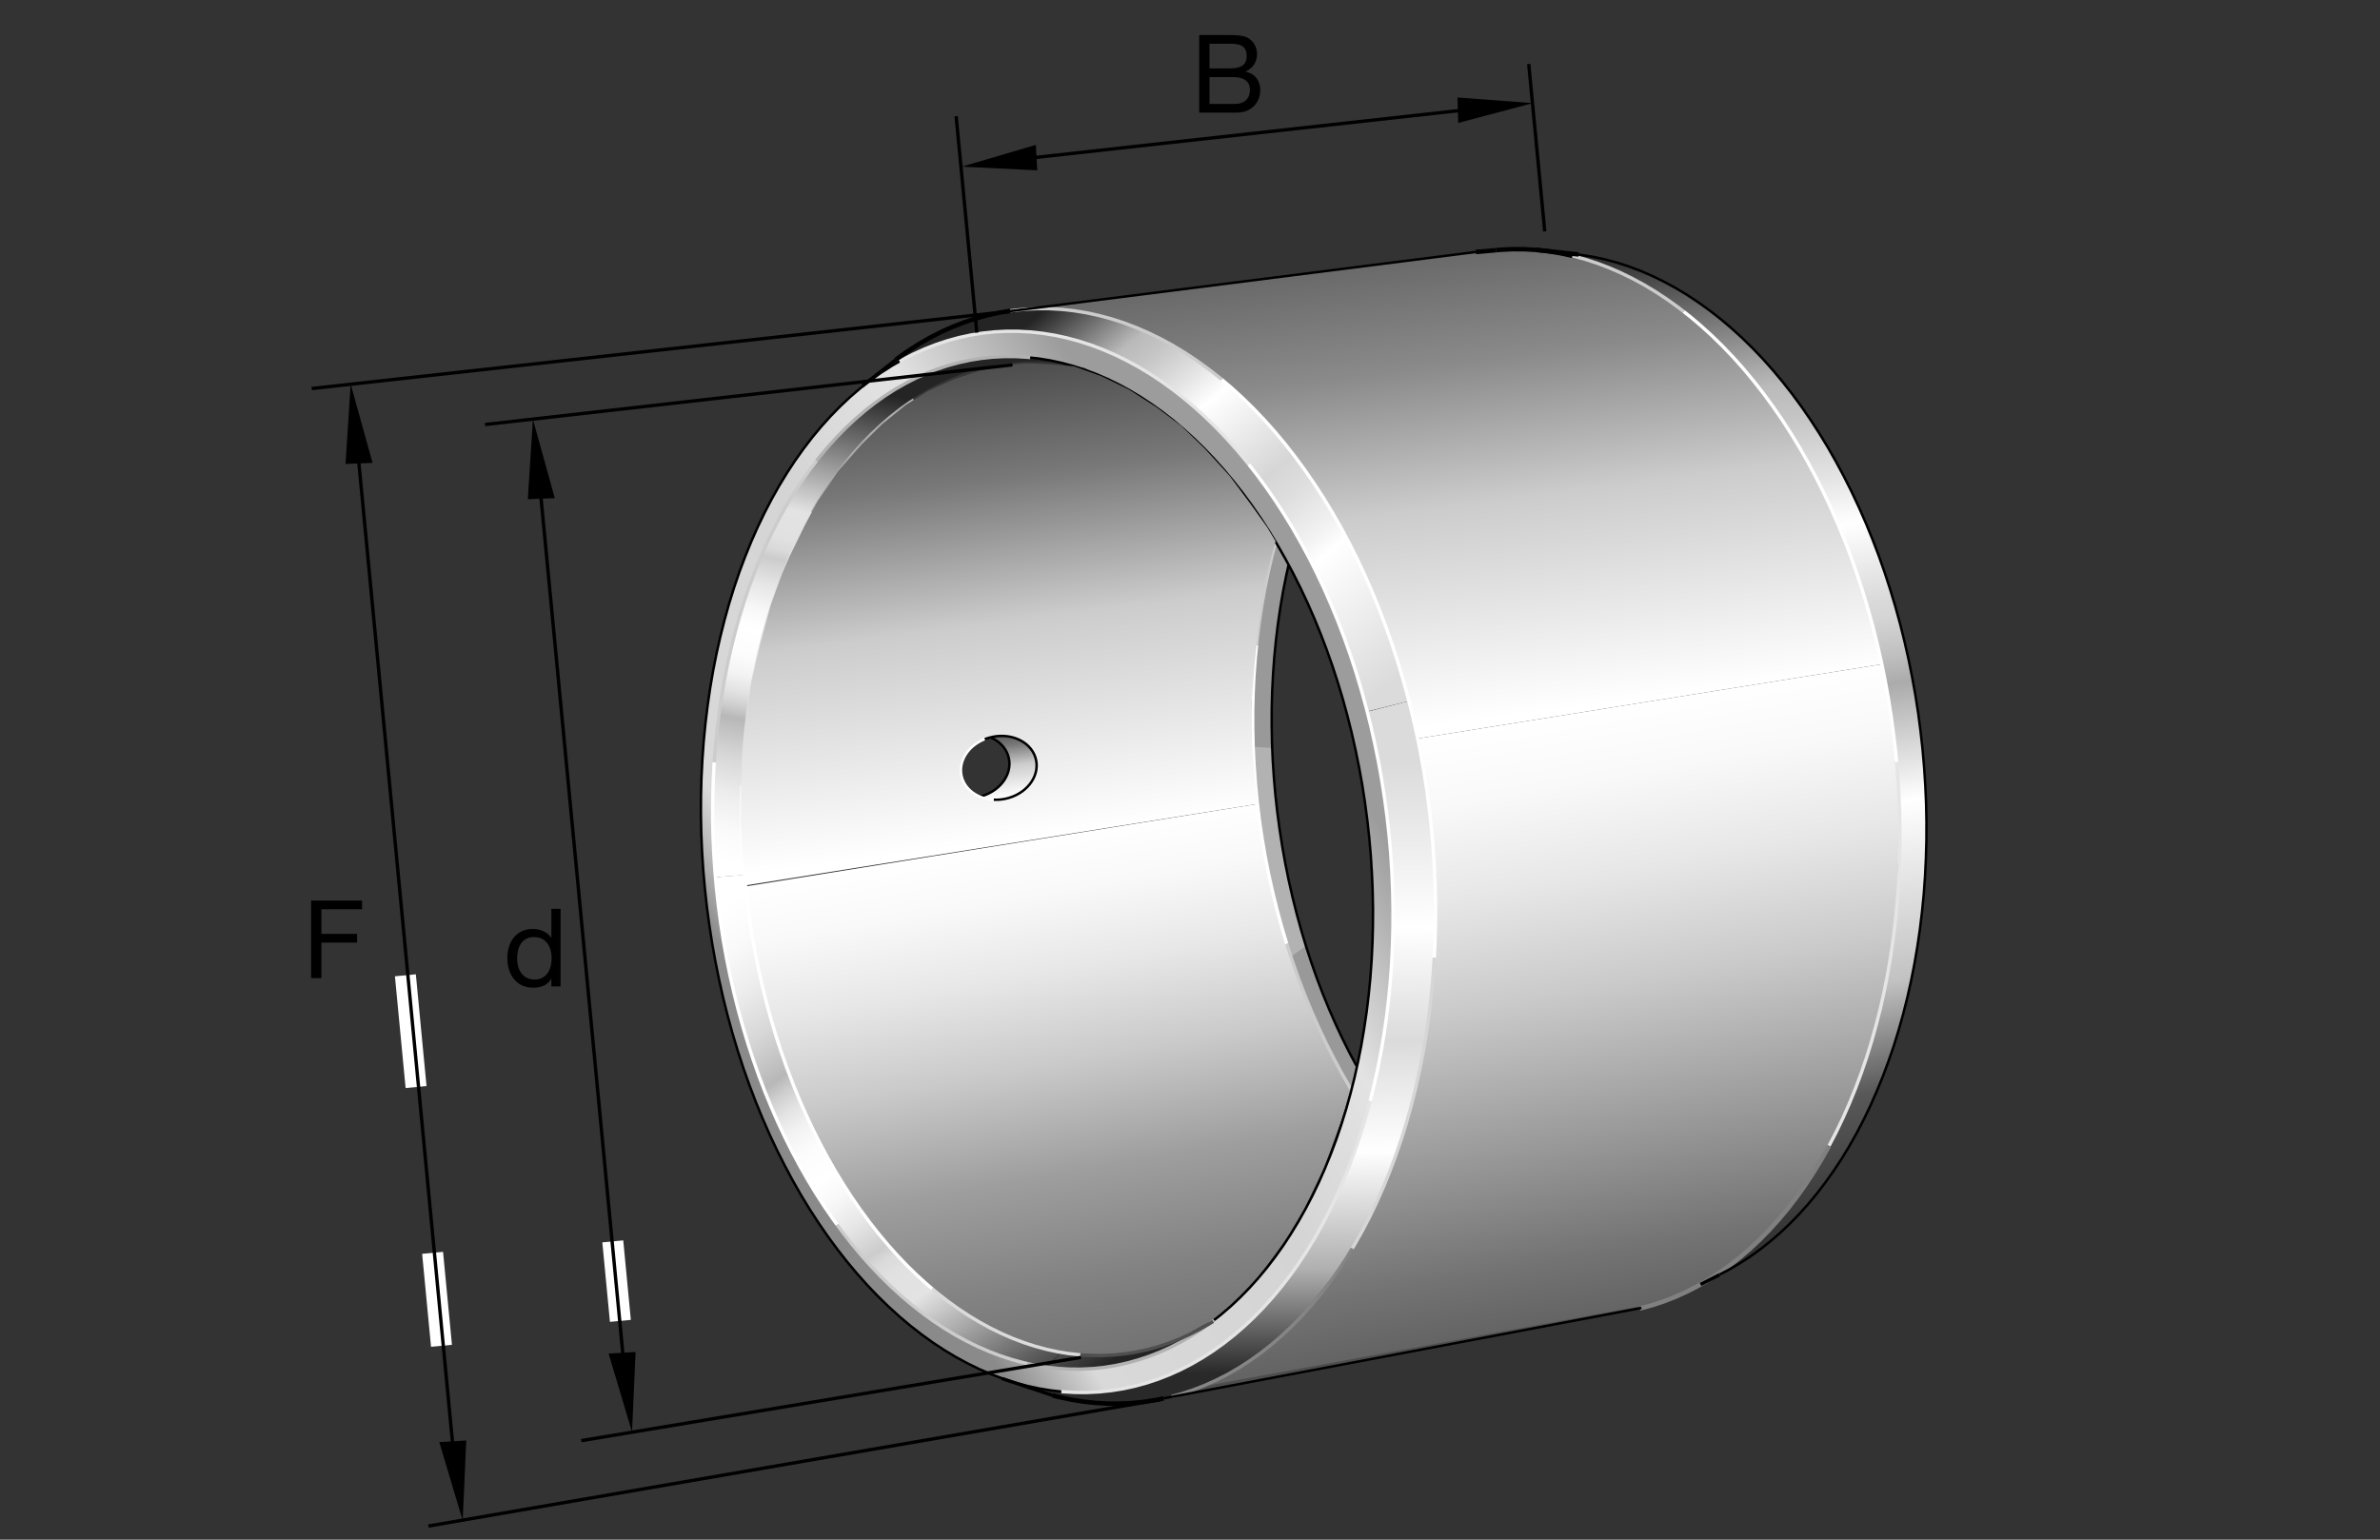 <?xml version="1.0" encoding="utf-8"?>
<!-- Generator: Adobe Illustrator 22.1.0, SVG Export Plug-In . SVG Version: 6.00 Build 0)  -->
<svg version="1.1" xmlns="http://www.w3.org/2000/svg" xmlns:xlink="http://www.w3.org/1999/xlink" x="0px" y="0px"
	 viewBox="0 0 1204.726 779.526" style="enable-background:new 0 0 1204.726 779.526;" xml:space="preserve">
<rect x="0" y="0" width="1204.726" height="779.526" fill="#333333" stroke="none"/>
<style type="text/css">
	.st0{fill:none;}
	.st1{fill-rule:evenodd;clip-rule:evenodd;fill:url(#SVGID_1_);}
	.st2{fill:none;stroke:#000000;stroke-width:1.25;}
	.st3{fill-rule:evenodd;clip-rule:evenodd;fill:url(#SVGID_2_);}
	.st4{fill-rule:evenodd;clip-rule:evenodd;fill:url(#SVGID_3_);}
	.st5{fill-rule:evenodd;clip-rule:evenodd;fill:url(#SVGID_4_);}
	.st6{fill-rule:evenodd;clip-rule:evenodd;fill:url(#SVGID_5_);}
	.st7{fill-rule:evenodd;clip-rule:evenodd;fill:url(#SVGID_6_);}
	.st8{fill-rule:evenodd;clip-rule:evenodd;fill:#4D4D4D;}
	.st9{fill-rule:evenodd;clip-rule:evenodd;fill:url(#SVGID_7_);}
	.st10{fill-rule:evenodd;clip-rule:evenodd;fill:url(#SVGID_8_);}
	.st11{fill-rule:evenodd;clip-rule:evenodd;fill:#999999;}
	.st12{fill-rule:evenodd;clip-rule:evenodd;fill:#B2B2B2;}
	.st13{fill-rule:evenodd;clip-rule:evenodd;fill:url(#SVGID_9_);}
	.st14{fill-rule:evenodd;clip-rule:evenodd;fill:url(#SVGID_10_);}
	.st15{fill:none;stroke:#FFFFFF;stroke-width:1.701;stroke-miterlimit:10;}
	.st16{fill:none;stroke:#E5E5E5;stroke-width:1.701;stroke-miterlimit:10;}
	.st17{fill:none;stroke:#CCCCCC;stroke-width:1.701;stroke-miterlimit:10;}
	.st18{fill:none;stroke:#B2B2B2;stroke-width:1.701;stroke-miterlimit:10;}
	.st19{fill:none;stroke:#D6D6D6;stroke-width:1.701;stroke-miterlimit:10;}
	.st20{fill:none;stroke:#858585;stroke-width:1.701;stroke-miterlimit:10;}
	.st21{fill:none;stroke:#000000;stroke-width:2.268;stroke-miterlimit:10;}
	.st22{fill:none;stroke:#E0E0E0;stroke-width:1.701;stroke-miterlimit:10;}
	.st23{fill:none;stroke:#4F4F4F;stroke-width:1.701;stroke-miterlimit:10;}
	.st24{fill:none;stroke:#DBDBDB;stroke-width:1.701;stroke-miterlimit:10;}
	.st25{fill:none;stroke:#ADADAD;stroke-width:1.701;stroke-miterlimit:10;}
	.st26{fill:none;stroke:#363636;stroke-width:1.701;stroke-miterlimit:10;}
	.st27{fill:none;stroke:#808080;stroke-width:2.268;stroke-miterlimit:10;}
	.st28{fill:none;stroke:#000000;stroke-width:1.25;stroke-miterlimit:10;}
	.st29{fill:none;stroke:#000000;stroke-width:1.701;stroke-miterlimit:10;}
	.st30{fill-rule:evenodd;clip-rule:evenodd;fill:url(#SVGID_11_);}
	.st31{fill:none;stroke:#FFFFFF;stroke-width:1.25;}
	.st32{fill:none;stroke:#FFFFFF;stroke-width:10.63;stroke-miterlimit:10;}
	.st33{fill-rule:evenodd;clip-rule:evenodd;}
</style>
<g id="Ebene_1">
	<rect class="st0" width="1204.726" height="779.526"/>
	
		<linearGradient id="SVGID_1_" gradientUnits="userSpaceOnUse" x1="502.013" y1="412.611" x2="495.393" y2="378.552" gradientTransform="matrix(0.998 0.063 -0.063 0.998 25.947 -37.938)">
		<stop  offset="0.022" style="stop-color:#FFFFFF"/>
		<stop  offset="0.472" style="stop-color:#CCCCCC"/>
		<stop  offset="0.77" style="stop-color:#787878"/>
		<stop  offset="1" style="stop-color:#4D4D4D"/>
	</linearGradient>
	<path class="st1" d="M510.688,383.97c1.797,8.662-5.195,17.431-15.645,19.594c-10.42,2.163-20.327-3.098-22.12-11.762
		c-1.792-8.658,5.191-17.432,15.625-19.592C498.974,370.046,508.886,375.313,510.688,383.97z M502.314,373.078
		c-10.42,2.161-17.413,10.935-15.625,19.595c1.797,8.659,11.704,13.926,22.129,11.76c10.444-2.163,17.436-10.933,15.64-19.595
		C522.666,376.182,512.763,370.918,502.314,373.078z"/>
	<path class="st2" d="M510.688,383.97c1.797,8.662-5.195,17.431-15.645,19.594c-10.42,2.163-20.327-3.098-22.12-11.762
		c-1.792-8.658,5.191-17.432,15.625-19.592C498.974,370.046,508.886,375.313,510.688,383.97z"/>
	
		<linearGradient id="SVGID_2_" gradientUnits="userSpaceOnUse" x1="821.098" y1="657.317" x2="749.578" y2="359.415" gradientTransform="matrix(0.998 0.063 -0.063 0.998 25.947 -37.938)">
		<stop  offset="0.005" style="stop-color:#636363"/>
		<stop  offset="0.111" style="stop-color:#737373"/>
		<stop  offset="0.315" style="stop-color:#9C9C9C"/>
		<stop  offset="0.326" style="stop-color:#9E9E9E"/>
		<stop  offset="0.346" style="stop-color:#A2A2A2"/>
		<stop  offset="0.545" style="stop-color:#CACACA"/>
		<stop  offset="0.727" style="stop-color:#E7E7E7"/>
		<stop  offset="0.885" style="stop-color:#F9F9F9"/>
		<stop  offset="1" style="stop-color:#FFFFFF"/>
	</linearGradient>
	<path class="st3" d="M718.54,376.091l3.393,21.111l2.549,21.714l1.353,14.77l1.001,10.025l-0.19,21.045l-0.352,13.2l-0.933,17.408
		l-1.323,13.301l-1.651,13.281l-2.901,14.675l-4.629,18.973l-5.015,20.085l-6.88,18.496l-4.995,11.77l-6.269,13.965l-8.457,15.136
		l-9.482,12.952l-11.143,13.66l-13.813,14.473l-14.448,11.653l-9.483,5.439l-12.182,6.743l-9.78,4.929l226.689-43.128
		c0,0,17.759-4.592,18.804-5.505c1.031-0.916,16.065-8.777,16.065-8.777l15.195-10.633l14.531-12.954l13.091-15.989l12.392-17.822
		l9.351-16.228l10.865-24.778l7.891-24.15l3.579-12.669l4.81-24.507l3.374-24.924l0.918-14.473l1.07-29.807l-1.001-22.918
		l-1.049-17.044l-2.769-20.578l-4.302-21.704l-235.107,37.678L718.54,376.091z"/>
	
		<linearGradient id="SVGID_3_" gradientUnits="userSpaceOnUse" x1="753.359" y1="360.215" x2="707.298" y2="123.255" gradientTransform="matrix(0.998 0.063 -0.063 0.998 25.947 -37.938)">
		<stop  offset="0.022" style="stop-color:#FFFFFF"/>
		<stop  offset="0.472" style="stop-color:#CCCCCC"/>
		<stop  offset="0.77" style="stop-color:#8A8A8A"/>
		<stop  offset="1" style="stop-color:#696969"/>
	</linearGradient>
	<polygon class="st4" points="525.791,155.388 539.56,156.265 555.273,159.331 570.898,163.777 587.91,171.538 603.037,180.327 
		616.03,189.905 629.096,201.794 637.119,209.673 650.283,223.643 661.284,239.314 671.196,253.772 680.068,270.229 
		686.865,283.111 693.74,298.291 700.361,313.691 706.606,331.597 711.914,349.678 717.304,373.987 952.412,336.309 947.68,316.421 
		939.697,289.643 930.654,265.1 918.628,240.378 902.793,213.789 891.626,197.188 877.446,180.847 861.186,164.841 846.035,152.822 
		833.579,145.813 816.65,136.445 795.654,129.59 777.661,126.15 764.296,126.223 747.617,127.475 	"/>
	
		<linearGradient id="SVGID_4_" gradientUnits="userSpaceOnUse" x1="581.768" y1="689.279" x2="519.619" y2="430.411" gradientTransform="matrix(0.998 0.063 -0.063 0.998 25.947 -37.938)">
		<stop  offset="0.005" style="stop-color:#737373"/>
		<stop  offset="0.155" style="stop-color:#828282"/>
		<stop  offset="0.359" style="stop-color:#9E9E9E"/>
		<stop  offset="0.378" style="stop-color:#A2A2A2"/>
		<stop  offset="0.568" style="stop-color:#CACACA"/>
		<stop  offset="0.741" style="stop-color:#E7E7E7"/>
		<stop  offset="0.891" style="stop-color:#F9F9F9"/>
		<stop  offset="1" style="stop-color:#FFFFFF"/>
	</linearGradient>
	<polygon class="st5" points="376.904,448.87 379.443,465.296 382.885,484.314 387.353,504.028 390.947,520.525 397.954,539.978 
		404.882,557.524 412.661,574.707 419.453,587.605 428.027,602.297 437.309,615.981 449.878,631.135 462.749,644.624 
		474.78,654.897 490.332,666.016 509.126,676.291 529.394,683.066 542.138,685.347 560.068,685.847 576.425,684.344 
		593.217,679.277 608.896,672.026 623.1,661.094 636.899,646.758 650.752,627.988 660.185,612.319 670.151,591.619 678.842,567.869 
		684.379,550.474 675.146,536.174 666.601,517.673 658.52,498.362 652.285,480.007 649.087,470.516 644.365,451.623 
		640.434,433.633 637.915,416.783 636.806,406.999 	"/>
	
		<linearGradient id="SVGID_5_" gradientUnits="userSpaceOnUse" x1="644.505" y1="695.661" x2="621.241" y2="386.523" gradientTransform="matrix(0.998 0.063 -0.063 0.998 25.947 -37.938)">
		<stop  offset="0.006" style="stop-color:#292929"/>
		<stop  offset="0.174" style="stop-color:#B0B0B0"/>
		<stop  offset="0.365" style="stop-color:#FFFFFF"/>
		<stop  offset="0.545" style="stop-color:#DBDBDB"/>
		<stop  offset="0.73" style="stop-color:#FFFFFF"/>
		<stop  offset="1" style="stop-color:#DBDBDB"/>
	</linearGradient>
	<path class="st6" d="M692.299,360.279l3.14,13.667l3.096,16.482l2.7,18.233l1.641,16.096l0.664,10.705l1.079,15.76l0.122,16.738
		l-0.362,15.225l-1.04,11.626l-1.909,18.54l-3.149,19.344l-3.271,16.67l-3.969,16.04l-4.551,15.551l-5.645,14.446l-7.06,15.693
		l-8.682,15.586l-6.333,11.154l-7.768,10.461l-11.338,13.35l-13.091,12.495l-10.898,8.493l-8.808,5.808l-14.971,7.351l-13.34,4.922
		l-11.113,2.41l-12.227,1.443l-8.433-0.086l-13.882-0.578l-11.855-2.232l16.069,5.896l17.3,2.727l16.138-0.161l18.374-2.544
		l18.393-5.349l14.365-6.938l11.396-6.977l15.698-11.89l13.354-14.406l15.616-19.739l10.029-15.947l7.602-14.919l7.466-17.441
		l8.819-24.612l5.698-22.292l4.961-26.932l2.701-21.735l1.132-15.474l0.552-22.766l-0.81-22.26l-1.841-24.844
		c0,0-2.143-15.09-2.276-15.542c-0.117-0.451-3.242-19.004-3.242-19.004l-3.594-15.776l-1.704-7.832L692.299,360.279z"/>
	
		<linearGradient id="SVGID_6_" gradientUnits="userSpaceOnUse" x1="680.358" y1="361.754" x2="503.307" y2="172.824" gradientTransform="matrix(0.998 0.063 -0.063 0.998 25.947 -37.938)">
		<stop  offset="0.006" style="stop-color:#DBDBDB"/>
		<stop  offset="0.281" style="stop-color:#FFFFFF"/>
		<stop  offset="0.324" style="stop-color:#F2F2F2"/>
		<stop  offset="0.413" style="stop-color:#DEDEDE"/>
		<stop  offset="0.472" style="stop-color:#D6D6D6"/>
		<stop  offset="0.657" style="stop-color:#FFFFFF"/>
		<stop  offset="0.72" style="stop-color:#E3E3E3"/>
		<stop  offset="0.798" style="stop-color:#C5C5C5"/>
		<stop  offset="0.843" style="stop-color:#BABABA"/>
		<stop  offset="1" style="stop-color:#242424"/>
	</linearGradient>
	<polygon class="st7" points="691.523,360.327 713.242,354.912 707.675,335.889 702.539,320.29 695.141,300.474 687.841,284.404 
		676.162,262.446 669.233,251.145 658.671,235.713 646.108,219.639 632.124,204.671 617.343,191.348 599.99,178.706 
		583.906,170.054 569.858,163.904 555.234,159.245 542.788,157.27 529.16,155.388 510.879,157.287 495.737,160.576 482.197,165.322 
		470.664,170.53 458.266,178.745 448.652,185.776 461.289,179.275 475.048,173.523 491.455,169.302 508.369,167.483 525.268,168.55 
		543.369,172.244 558.496,177.275 572.851,183.782 586.733,192.461 601.977,203.611 616.865,217.79 630.195,232.551 
		640.522,246.274 649.78,261.113 658.979,276.46 670.659,298.415 675.029,309.888 679.555,321.551 684.179,334.231 688.437,347.402 
			"/>
	<polygon class="st8" points="607.807,702.136 594.331,707.004 830.849,662.19 836.411,660.786 840.009,659.59 	"/>
	
		<linearGradient id="SVGID_7_" gradientUnits="userSpaceOnUse" x1="420.293" y1="465.39" x2="456.915" y2="213.352" gradientTransform="matrix(0.998 0.063 -0.063 0.998 25.947 -37.938)">
		<stop  offset="0.022" style="stop-color:#FFFFFF"/>
		<stop  offset="0.086" style="stop-color:#FAFAFA"/>
		<stop  offset="0.157" style="stop-color:#EDEDED"/>
		<stop  offset="0.232" style="stop-color:#D7D7D7"/>
		<stop  offset="0.308" style="stop-color:#B8B8B8"/>
		<stop  offset="0.309" style="stop-color:#B8B8B8"/>
		<stop  offset="0.332" style="stop-color:#CECECE"/>
		<stop  offset="0.362" style="stop-color:#E3E3E3"/>
		<stop  offset="0.396" style="stop-color:#F3F3F3"/>
		<stop  offset="0.434" style="stop-color:#FCFCFC"/>
		<stop  offset="0.489" style="stop-color:#FFFFFF"/>
		<stop  offset="0.527" style="stop-color:#F8F8F8"/>
		<stop  offset="0.58" style="stop-color:#E6E6E6"/>
		<stop  offset="0.635" style="stop-color:#CCCCCC"/>
		<stop  offset="0.636" style="stop-color:#CDCDCD"/>
		<stop  offset="0.654" style="stop-color:#DADADA"/>
		<stop  offset="0.68" style="stop-color:#E1E1E1"/>
		<stop  offset="0.736" style="stop-color:#E3E3E3"/>
		<stop  offset="0.882" style="stop-color:#787878"/>
		<stop  offset="1" style="stop-color:#242424"/>
	</linearGradient>
	<path class="st9" d="M362.089,444.131l-0.801-14.778l-0.469-19.954l0.386-19.9l1.255-19.848l3.535-21.433l4.893-22.642
		l4.107-17.073l5.273-14.826l13.178,3.867l-4.76,13.559l-4.678,19.197l-3.159,15.822l-2.906,18.443l-2.299,22.813l-0.293,25.108
		l0.552,18.657l1.861,11.814L362.089,444.131z M380.268,293.677l13.178,3.867l6.704-16.9l9.966-20.6l10.572-16.665l11.763-14.839
		l14.395-15.119l11.846-9.217l10.811-6.68l12.924-5.678l13.73-4.758l14.458-2.551l12.187-0.962l14.673,0.925l6.811,1.724
		l-9.727-3.645l-14.18-1.763l-11.992-0.29l-11.543,0.898l-11.377,2.136l-5.62,1.538l-5.552,1.836l-10.913,4.592l-5.346,2.751
		l-5.264,3.037l-5.171,3.337l-10.025,7.522l-4.858,4.184l-4.732,4.463l-4.619,4.722l-4.483,4.99l-4.365,5.236l-4.219,5.498
		l-4.072,5.73l-7.695,12.178l-3.618,6.423l-6.748,13.481l-3.12,7.036L380.268,293.677z"/>
	
		<linearGradient id="SVGID_8_" gradientUnits="userSpaceOnUse" x1="387.313" y1="453.213" x2="574.851" y2="697.018" gradientTransform="matrix(0.998 0.063 -0.063 0.998 25.947 -37.938)">
		<stop  offset="0.022" style="stop-color:#FFFFFF"/>
		<stop  offset="0.086" style="stop-color:#FAFAFA"/>
		<stop  offset="0.157" style="stop-color:#EDEDED"/>
		<stop  offset="0.232" style="stop-color:#D7D7D7"/>
		<stop  offset="0.308" style="stop-color:#B8B8B8"/>
		<stop  offset="0.309" style="stop-color:#B8B8B8"/>
		<stop  offset="0.332" style="stop-color:#CECECE"/>
		<stop  offset="0.362" style="stop-color:#E3E3E3"/>
		<stop  offset="0.396" style="stop-color:#F3F3F3"/>
		<stop  offset="0.434" style="stop-color:#FCFCFC"/>
		<stop  offset="0.489" style="stop-color:#FFFFFF"/>
		<stop  offset="0.527" style="stop-color:#F8F8F8"/>
		<stop  offset="0.58" style="stop-color:#E6E6E6"/>
		<stop  offset="0.635" style="stop-color:#CCCCCC"/>
		<stop  offset="0.636" style="stop-color:#CDCDCD"/>
		<stop  offset="0.654" style="stop-color:#DADADA"/>
		<stop  offset="0.68" style="stop-color:#E1E1E1"/>
		<stop  offset="0.736" style="stop-color:#E3E3E3"/>
		<stop  offset="0.882" style="stop-color:#787878"/>
		<stop  offset="1" style="stop-color:#242424"/>
	</linearGradient>
	<path class="st10" d="M376.889,442.9l1.021,11.328l3.061,20.117l4.214,22.358l5.551,22.002l6.993,19.505l5.844,17.261l7.583,16.946
		l9.292,17.475l6.68,10.821l-12.12,6.599l-1.777-2.693l-4.18-6.873l-4.028-7.065l-3.887-7.251l-3.72-7.43l-3.565-7.602
		l-6.655-15.667l-3.052-8.047l-2.891-8.193l-2.709-8.296l-2.535-8.418l-2.334-8.518l-2.172-8.606l-3.736-17.447l-1.577-8.811
		l-1.382-8.867l-1.177-8.896l-1.543-14.502L376.889,442.9z M419.765,614.541l10.767,14.541l13.711,16.031l13.1,12.088l16.123,12.277
		l11.636,7.669l14.321,6.534l17.793,6.326l12.852,2.116l7.393-7.336l-16.226-3.621l-16.074-6.213l-11.728-6.377l-13.277-9.063
		l-12.339-10.313l-12.246-12.038l-13.34-15.132l-8.359-11.363l-6.743-9.953l-12.12,6.599L419.765,614.541z M537.465,684.597
		l-8.589,7.356l6.846,0.883l5.83,0.334l5.806,0.02l5.771-0.295l5.762-0.601l11.382-2.144l5.61-1.535l11.05-3.985l11.65-5.498
		l14.209-9.151l6.04-4.641l-17.368,9.903l-10.601,4.834l-12.656,3.505l-12.583,2.317l-9.62,0.589l-8.335-0.525l-10-0.874
		L537.465,684.597z"/>
	<polygon class="st11" points="645.664,274.495 643.256,284.8 640.59,297.007 637.89,311.65 635.742,330.537 634.453,346.77 
		634.17,361.977 634.414,377.349 635.429,395.622 637.036,408.911 639.174,424.541 642.812,444.477 649.458,470.444 
		655.722,489.739 663.164,509.507 670.571,525.608 677.08,538.796 684.165,551.477 686.787,539.951 681.113,528.719 
		673.066,511.902 666.626,495.456 660.786,478.232 655.576,459.69 651.455,441.084 649.179,429.663 647.148,414.576 
		645.297,398.564 644.135,380.41 643.808,368.428 644.062,351.597 644.956,335.335 646.001,323.174 648.037,308.213 
		650.356,295.039 652.29,285.923 	"/>
	<polygon class="st12" points="634.555,378.081 643.457,378.642 645.161,396.619 647.797,419.131 651.254,441.684 655.024,458.984 
		661.084,478.874 653.847,484.097 649.106,469.175 644.57,451.011 640.004,426.763 636.933,404.634 635.175,387.461 	"/>
	
		<linearGradient id="SVGID_9_" gradientUnits="userSpaceOnUse" x1="656.956" y1="347.663" x2="403.723" y2="539.393" gradientTransform="matrix(0.998 0.063 -0.063 0.998 25.947 -37.938)">
		<stop  offset="0.015" style="stop-color:#9C9C9C"/>
		<stop  offset="0.258" style="stop-color:#E3E3E3"/>
		<stop  offset="0.495" style="stop-color:#D4D4D4"/>
		<stop  offset="0.876" style="stop-color:#D9D9D9"/>
		<stop  offset="1" style="stop-color:#8A8A8A"/>
	</linearGradient>
	<path class="st13" d="M411.167,221.413l-4.414,5.759l-4.273,6.016l-4.111,6.253l-3.96,6.509l-3.784,6.729l-3.619,6.956
		l-3.452,7.171l-3.261,7.378l-3.081,7.576l-2.91,7.763l-2.7,7.945l-2.52,8.103l-2.309,8.279l-2.129,8.418l-1.933,8.56l-1.714,8.686
		l-1.509,8.809l-1.299,8.911l-1.089,9.007l-0.888,9.099l-0.665,9.17l-0.469,9.231l-0.254,9.282l-0.029,9.326l0.185,9.353l0.39,9.367
		l0.611,9.385l0.82,9.372l1.03,9.355l1.235,9.328l1.451,9.292l1.66,9.238l1.861,9.177l2.05,9.107l2.266,9.021l2.451,8.928
		l2.656,8.824l2.837,8.701l3.038,8.57l3.208,8.447l3.393,8.286l3.565,8.134l3.74,7.959l3.916,7.793l4.063,7.6l4.214,7.397
		l4.375,7.202l4.541,6.982l4.648,6.758l4.809,6.531l4.922,6.294l5.054,6.042l5.166,5.791l5.273,5.53l5.396,5.261l5.469,4.985
		l5.572,4.717l5.659,4.417l5.732,4.128l5.806,3.833l5.874,3.536l5.928,3.227l5.971,2.922l6.011,2.598l6.05,2.292l6.079,1.97
		l6.094,1.648l6.118,1.328l6.118,0.997l6.104,0.676l6.114,0.352l6.079,0.022l6.055-0.313l6.035-0.628l5.981-0.959l5.943-1.286
		l5.888-1.609l5.826-1.929l5.762-2.246l5.674-2.564l5.605-2.881l5.503-3.191l5.41-3.491l5.318-3.794l5.205-4.094l5.083-4.385
		l4.971-4.668l4.834-4.956l4.707-5.222l4.56-5.496l4.434-5.759l4.262-6.011l4.116-6.265l3.951-6.496l3.799-6.736l3.613-6.953
		l3.438-7.168l3.281-7.38l3.081-7.578l2.896-7.759l2.714-7.942l2.515-8.11l2.324-8.272l2.115-8.423l1.933-8.557l1.709-8.686
		l1.514-8.811l1.304-8.909l1.094-9.013l0.884-9.087l0.678-9.17l0.445-9.243l0.244-9.277l0.034-9.326l-0.176-9.353l-0.396-9.375
		l-0.596-9.378l-0.83-9.378l-1.026-9.355l-1.25-9.324l-1.45-9.294l-1.641-9.238l-1.875-9.177l-2.046-9.104l-2.271-9.026
		l-2.456-8.918l-2.642-8.823l-2.852-8.709l-3.027-8.572l-3.213-8.438l-3.398-8.286l-3.555-8.135l-3.745-7.969l-3.896-7.788
		l-4.082-7.593l-4.209-7.407l-4.39-7.195l-4.516-6.985l-4.673-6.77l-4.79-6.525l-4.922-6.292l-5.049-6.04l-5.18-5.792l-5.273-5.525
		l-5.381-5.268l-5.484-4.988l-5.576-4.704l-5.654-4.422l-5.737-4.131l-5.796-3.835l-5.879-3.533l-5.923-3.228l-5.966-2.917
		l-6.026-2.6l-6.05-2.298l-6.074-1.968l-6.098-1.648l-6.094-1.326l-6.123-0.996l-6.118-0.679l-6.099-0.352l-6.079-0.024
		l-6.069,0.313l-6.025,0.63l-5.987,0.964l-5.947,1.274l-5.879,1.616l-5.83,1.932l-5.752,2.246l-5.689,2.563l-5.591,2.883
		l-5.508,3.184l-5.43,3.499l-5.307,3.789l-5.2,4.096l-5.083,4.382l-4.961,4.671l-4.834,4.946l-4.707,5.232L411.167,221.413z
		 M411.167,221.413l7.719,5.12l-4.365,5.236l-4.219,5.498l-4.072,5.73l-3.921,5.974l-3.774,6.204l-3.618,6.423l-3.453,6.633
		l-3.296,6.848l-3.12,7.036l-2.935,7.231l-2.778,7.4l-2.588,7.578l-2.388,7.747l-2.217,7.891l-2.022,8.03l-1.836,8.167l-1.636,8.288
		l-1.436,8.406l-1.25,8.503l-1.035,8.592l-0.849,8.679l-0.64,8.747l-0.44,8.811l-0.234,8.858l-0.034,8.902l0.176,8.918l0.376,8.943
		l0.581,8.95l0.781,8.945l0.986,8.931l1.177,8.896l1.382,8.867l1.577,8.811l1.772,8.758l1.963,8.689l2.172,8.606l2.334,8.518
		l2.535,8.418l2.709,8.296l2.891,8.193l3.052,8.047l3.252,7.908l3.404,7.758l3.565,7.602l3.72,7.43l3.887,7.251l4.028,7.065
		l4.18,6.873l4.306,6.655l4.453,6.448l4.58,6.235l4.693,6.004l4.819,5.764l4.941,5.525l5.034,5.273l5.142,5.022l5.219,4.763
		l5.323,4.485l5.396,4.221l5.478,3.945l5.527,3.658l5.601,3.374l5.659,3.071l5.698,2.784l5.742,2.485l5.771,2.185l5.801,1.88
		l5.815,1.578l5.825,1.267l5.84,0.955l5.825,0.642l5.83,0.334l5.806,0.02l5.771-0.295l5.762-0.601l5.703-0.913l5.679-1.231
		l5.61-1.535l5.562-1.841l5.488-2.144l5.424-2.449l5.337-2.739l5.259-3.047l5.171-3.332l5.068-3.62l4.961-3.906l4.859-4.185
		l4.732-4.458l4.619-4.721l4.487-4.985l4.36-5.247l4.209-5.493l4.086-5.735l3.916-5.977l3.78-6.201l3.608-6.421l3.462-6.634
		l3.291-6.843l3.11-7.041l2.94-7.229l2.778-7.405l2.573-7.583l2.413-7.739l2.202-7.886l2.036-8.037l1.816-8.167l1.651-8.284
		l1.43-8.406l1.255-8.504l1.04-8.596l0.849-8.677l0.635-8.753l0.435-8.798l0.234-8.865l0.039-8.897l-0.176-8.921l-0.386-8.948
		l-0.571-8.951l-0.781-8.943l-0.987-8.923l-1.177-8.908l-1.377-8.86l-1.587-8.819l-1.777-8.747l-1.958-8.696l-2.163-8.606
		l-2.334-8.511l-2.534-8.421l-2.71-8.303l-2.895-8.179l-3.062-8.054l-3.237-7.913l-3.404-7.761l-3.569-7.595l-3.721-7.427
		l-3.896-7.255l-4.023-7.066l-4.17-6.866l-4.312-6.665l-4.453-6.45l-4.57-6.23l-4.712-6.001l-4.82-5.766l-4.926-5.525l-5.03-5.281
		l-5.146-5.014l-5.234-4.76l-5.307-4.493l-5.401-4.214l-5.483-3.94l-5.532-3.662l-5.591-3.367l-5.654-3.083l-5.708-2.783
		l-5.738-2.486l-5.776-2.185l-5.801-1.88l-5.815-1.572l-5.825-1.27l-5.835-0.952l-5.831-0.645l-5.82-0.329l-5.796-0.022
		l-5.791,0.293l-5.752,0.605l-5.708,0.915l-5.669,1.221l-5.62,1.538l-5.552,1.836l-5.503,2.148l-5.41,2.444l-5.346,2.751
		l-5.264,3.037l-5.171,3.337l-5.054,3.618l-4.971,3.904l-4.858,4.184l-4.732,4.463l-9.102,9.712L411.167,221.413z"/>
	
		<linearGradient id="SVGID_10_" gradientUnits="userSpaceOnUse" x1="947.544" y1="621.744" x2="837.217" y2="102.695" gradientTransform="matrix(0.998 0.063 -0.063 0.998 25.947 -37.938)">
		<stop  offset="0.017" style="stop-color:#2E2E2E"/>
		<stop  offset="0.163" style="stop-color:#595959"/>
		<stop  offset="0.264" style="stop-color:#C2C2C2"/>
		<stop  offset="0.433" style="stop-color:#FFFFFF"/>
		<stop  offset="0.545" style="stop-color:#ABABAB"/>
		<stop  offset="0.571" style="stop-color:#BFBFBF"/>
		<stop  offset="0.606" style="stop-color:#D4D4D4"/>
		<stop  offset="0.629" style="stop-color:#DBDBDB"/>
		<stop  offset="0.702" style="stop-color:#FFFFFF"/>
		<stop  offset="0.75" style="stop-color:#E3E3E3"/>
		<stop  offset="0.809" style="stop-color:#C5C5C5"/>
		<stop  offset="0.843" style="stop-color:#BABABA"/>
		<stop  offset="1" style="stop-color:#242424"/>
	</linearGradient>
	<polygon class="st14" points="789.741,127.764 799.096,128.667 812.563,131.363 818.564,132.988 824.55,134.934 830.522,137.185 
		836.435,139.751 842.314,142.627 848.164,145.806 853.945,149.283 859.643,153.061 865.297,157.129 870.888,161.484 
		876.372,166.12 881.762,171.031 887.06,176.211 892.28,181.66 897.358,187.363 902.319,193.318 907.187,199.514 911.914,205.945 
		916.499,212.612 920.957,219.485 925.273,226.577 929.423,233.867 933.427,241.357 937.285,249.026 940.962,256.87 944.487,264.88 
		947.817,273.044 950.991,281.355 953.964,289.802 956.762,298.376 959.379,307.065 961.806,315.859 964.018,324.741 
		966.059,333.706 967.885,342.751 969.526,351.848 970.947,360.996 972.153,370.195 973.173,379.407 973.974,388.638 
		974.57,397.874 974.975,407.109 975.151,416.318 975.122,425.51 974.868,434.651 974.423,443.743 973.774,452.779 972.89,461.733 
		971.816,470.61 970.522,479.387 969.043,488.059 967.353,496.614 965.463,505.051 963.374,513.347 961.088,521.492 
		958.613,529.477 955.932,537.295 953.076,544.951 950.034,552.407 946.826,559.678 943.427,566.738 939.873,573.586 
		936.128,580.22 932.241,586.628 928.173,592.784 923.964,598.706 919.614,604.383 915.117,609.802 910.488,614.946 
		905.722,619.824 900.835,624.419 895.82,628.738 890.693,632.773 885.468,636.509 880.136,639.949 874.697,643.089 
		864.057,649.282 854.023,653.896 864.414,648.257 877.275,639.321 887.754,629.941 897.504,620.513 907.05,609.424 
		915.107,598.237 923.422,585.125 928.896,574.375 936.015,558.935 941.962,543.264 946.899,529.043 950.722,515.786 
		954.379,498.481 957.495,482.336 959.106,468.791 960.649,453.901 961.572,434.624 961.821,418.75 960.898,400.098 959.619,379.93 
		957.441,362.253 954.277,343.762 950.913,328.108 946.074,309.809 939.731,289.175 933.559,273.039 927.441,258.262 
		919.336,241.855 911.66,227.878 902.822,213.83 893.466,200.351 881.943,185.826 869.16,172.275 857.827,161.958 845.38,152.334 
		832.124,143.994 818.32,137.129 807.343,132.837 794.824,129.346 786.543,127.468 	"/>
	<polyline class="st15" points="693.535,557.451 695.293,550.459 697.226,541.902 698.935,533.216 700.449,524.404 701.753,515.495 
		702.846,506.482 703.73,497.395 704.409,488.225 704.853,478.982 705.097,469.704 705.131,460.378 704.956,451.025 704.56,441.65 
		703.964,432.273 703.134,422.895 702.109,413.54 700.859,404.216 699.409,394.922 697.768,385.684 695.893,376.506 
		693.847,367.402 691.577,358.376 689.121,349.458 686.479,340.635 683.628,331.926 680.6,323.354 677.387,314.917 673.989,306.631 
		670.434,298.496 666.689,290.527 662.793,282.74 658.711,275.146 654.502,267.74 650.112,260.544 645.595,253.559 640.922,246.789 
		636.132,240.264 632.041,235.044 	"/>
	<polyline class="st16" points="632.041,235.044 631.211,233.972 626.162,227.932 620.981,222.141 615.708,216.616 610.327,211.348 
		604.843,206.36 599.267,201.656 593.613,197.234 587.876,193.103 582.08,189.268 576.201,185.735 570.278,182.507 564.311,179.59 
		558.286,176.99 552.236,174.692 546.162,172.725 540.063,171.077 533.969,169.751 527.846,168.755 521.728,168.076 
		515.629,167.725 509.55,167.701 503.481,168.013 497.456,168.643 491.469,169.607 485.522,170.881 479.643,172.497 
		473.813,174.429 468.061,176.675 462.373,179.238 456.782,182.121 455.278,182.991 	"/>
	<polyline class="st16" points="537.202,704.546 538.203,704.648 544.316,705 550.395,705.022 556.45,704.709 562.485,704.082 
		568.466,703.122 574.409,701.836 580.297,700.227 586.123,698.298 591.884,696.052 597.558,693.489 603.164,690.608 
		608.667,687.417 614.077,683.926 619.394,680.132 624.599,676.037 629.682,671.653 634.653,666.985 639.487,662.029 
		644.194,656.807 648.754,651.311 653.188,645.552 657.451,639.541 661.567,633.276 665.517,626.78 669.316,620.044 
		672.929,613.091 676.367,605.923 679.648,598.542 682.729,590.964 685.625,583.206 688.339,575.264 690.854,567.154 
		693.178,558.882 693.535,557.451 	"/>
	<polyline class="st17" points="413.374,233.279 410.302,237.268 406.23,242.998 402.309,248.972 398.535,255.176 394.917,261.599 
		391.464,268.232 388.169,275.081 385.048,282.117 382.114,289.348 379.336,296.748 376.748,304.326 374.36,312.073 
		372.143,319.964 370.122,327.993 368.286,336.16 366.65,344.448 365.214,352.854 363.964,361.357 362.929,369.949 362.08,378.628 
		361.543,385.962 	"/>
	<polyline class="st15" points="361.543,385.962 361.44,387.375 361.001,396.186 360.766,405.044 360.732,413.945 360.908,422.864 
		361.284,431.807 361.865,440.757 362.646,449.702 363.632,458.633 364.809,467.529 366.191,476.396 367.768,485.207 
		369.541,493.965 371.504,502.654 373.676,511.26 376.01,519.778 378.545,528.196 381.254,536.492 384.145,544.685 387.197,552.732 
		390.449,560.64 393.852,568.398 397.417,576.001 401.137,583.43 405.024,590.681 409.052,597.746 413.232,604.62 417.539,611.274 
		421.992,617.722 423.745,620.125 	"/>
	<polyline class="st17" points="423.745,620.125 426.572,623.957 431.264,629.961 436.084,635.725 441.025,641.25 446.059,646.523 
		451.201,651.545 456.42,656.308 461.743,660.793 467.138,665.015 472.617,668.96 478.144,672.617 483.745,675.991 489.404,679.063 
		495.102,681.846 500.844,684.331 506.616,686.516 512.417,688.396 518.232,689.974 520.293,690.42 	"/>
	<polyline class="st18" points="520.293,690.42 524.057,691.24 529.897,692.195 535.722,692.837 541.552,693.171 547.358,693.191 
		553.129,692.896 558.891,692.295 564.594,691.382 570.273,690.151 575.883,688.616 581.445,686.775 586.933,684.631 
		592.358,682.182 597.695,679.443 602.954,676.396 608.125,673.064 613.193,669.443 614.56,668.367 	"/>
	<polyline class="st18" points="521.474,181.04 520.004,180.876 514.184,180.547 508.388,180.525 502.597,180.818 496.845,181.423 
		491.137,182.339 485.468,183.559 479.848,185.098 474.296,186.934 468.794,189.082 463.383,191.526 458.037,194.277 
		452.773,197.314 447.602,200.652 442.548,204.27 437.578,208.174 432.719,212.358 427.988,216.821 423.369,221.543 
		418.886,226.533 414.521,231.77 413.374,233.279 	"/>
	<polyline class="st19" points="684.443,632.146 685.781,629.939 689.702,622.993 693.432,615.815 696.982,608.418 700.356,600.801 
		703.53,592.988 706.528,584.978 709.331,576.782 711.923,568.411 714.321,559.88 716.513,551.194 718.481,542.361 720.263,533.398 
		721.821,524.316 723.159,515.115 724.296,505.82 725.205,496.44 725.898,486.977 726.005,484.809 	"/>
	<polyline class="st15" points="726.005,484.809 726.377,477.451 726.626,467.871 726.665,458.249 726.474,448.594 726.074,438.926 
		725.444,429.25 724.585,419.58 723.52,409.924 722.265,400.293 720.761,390.713 719.047,381.177 717.143,371.704 715.009,362.312 
		712.67,353.005 710.141,343.799 707.412,334.697 704.477,325.72 701.347,316.868 698.027,308.159 694.536,299.607 692.363,294.656 
			"/>
	<polyline class="st15" points="692.363,294.656 690.844,291.214 686.997,282.995 682.959,274.958 678.764,267.117 674.414,259.478 
		669.897,252.056 665.224,244.849 660.42,237.876 655.463,231.138 650.38,224.639 645.175,218.406 639.838,212.432 634.384,206.726 
		628.833,201.296 623.183,196.15 618.388,192.104 	"/>
	<polyline class="st17" points="618.388,192.104 617.436,191.296 611.582,186.736 605.678,182.471 599.687,178.513 593.632,174.873 
		587.514,171.543 581.347,168.531 575.141,165.842 568.901,163.479 562.631,161.443 556.337,159.741 550.034,158.374 
		543.73,157.344 537.421,156.643 531.123,156.289 524.843,156.265 518.593,156.579 512.373,157.236 511.347,157.397 	"/>
	<polyline class="st20" points="593.012,707.046 597.851,705.723 603.862,703.735 609.799,701.413 615.654,698.767 621.44,695.798 
		627.114,692.513 632.705,688.909 638.203,684.99 643.559,680.769 648.813,676.24 653.935,671.421 658.92,666.308 663.779,660.915 
		668.491,655.246 673.051,649.305 677.461,643.105 681.709,636.648 684.443,632.146 	"/>
	<polyline class="st21" points="511.347,157.397 506.196,158.225 500.063,159.551 493.994,161.216 487.988,163.196 482.045,165.518 
		476.186,168.166 470.395,171.133 464.712,174.429 459.135,178.025 453.647,181.949 453.505,182.068 	"/>
	<polyline class="st22" points="411.289,259.214 408.891,263.462 405.512,269.971 402.295,276.675 399.243,283.572 396.347,290.647 
		393.642,297.9 391.113,305.332 388.754,312.91 386.587,320.65 384.604,328.518 382.812,336.521 381.191,344.641 379.795,352.871 
		378.574,361.203 377.548,369.624 376.718,378.13 376.103,386.699 375.673,395.329 375.615,397.449 	"/>
	<polyline class="st15" points="375.615,397.449 375.439,404.009 375.42,412.72 375.576,421.467 375.952,430.229 376.513,439.001 
		377.275,447.759 378.247,456.509 379.404,465.227 380.761,473.913 382.299,482.546 384.047,491.133 385.966,499.641 
		388.086,508.074 390.376,516.423 392.846,524.663 395.512,532.798 398.349,540.818 401.347,548.708 404.511,556.46 
		407.861,564.057 411.347,571.499 415.009,578.782 418.798,585.889 422.744,592.807 426.84,599.536 431.064,606.067 
		435.434,612.388 435.454,612.414 	"/>
	<polyline class="st15" points="435.454,612.414 439.912,618.489 444.521,624.37 449.243,630.019 454.067,635.435 458.999,640.603 
		464.033,645.517 469.16,650.188 471.953,652.549 	"/>
	<polyline class="st23" points="546.855,685.974 552.568,686.299 558.252,686.323 563.916,686.033 569.555,685.444 575.146,684.546 
		580.703,683.342 586.201,681.839 591.655,680.039 597.036,677.935 602.334,675.537 607.573,672.847 612.729,669.868 
		614.067,669.006 	"/>
	<polyline class="st24" points="471.953,652.549 474.384,654.587 479.668,658.714 485.029,662.583 490.454,666.162 495.942,669.463 
		501.469,672.488 507.06,675.21 512.68,677.646 518.33,679.787 524.023,681.626 529.726,683.171 535.439,684.407 541.147,685.342 
		546.855,685.974 	"/>
	<polyline class="st25" points="462.597,202.412 460.522,203.747 455.561,207.298 450.688,211.125 445.947,215.227 441.294,219.592 
		436.777,224.219 432.382,229.104 428.115,234.243 423.984,239.624 419.99,245.249 416.137,251.094 412.441,257.173 
		411.289,259.214 	"/>
	<polyline class="st26" points="549.462,187.419 548.593,187.182 542.88,185.95 537.177,185.01 531.464,184.37 525.752,184.05 
		520.068,184.036 514.399,184.321 508.759,184.908 503.164,185.806 497.622,187.014 492.109,188.516 486.665,190.313 
		481.284,192.417 475.976,194.812 470.742,197.51 465.586,200.483 462.597,202.412 	"/>
	<polyline class="st16" points="925.83,580.134 929.394,573.303 932.851,566.106 936.128,558.701 939.223,551.091 942.138,543.298 
		944.868,535.329 947.397,527.185 949.716,518.88 951.86,510.43 953.784,501.833 955.507,493.115 957.021,484.272 958.32,475.32 
		959.414,466.279 960.312,457.151 960.991,447.942 961.445,438.672 961.709,429.353 961.713,419.988 961.533,410.6 961.147,401.189 
		960.542,391.783 960.019,385.72 	"/>
	<polyline class="st15" points="960.019,385.72 959.721,382.363 958.681,372.971 957.441,363.606 955.986,354.275 954.321,344.997 
		952.465,335.791 950.385,326.643 948.115,317.588 945.644,308.628 942.988,299.768 940.141,291.038 937.099,282.422 
		933.881,273.953 930.463,265.63 926.884,257.466 923.134,249.468 919.209,241.65 915.127,234.023 910.888,226.592 906.484,219.36 
		901.953,212.351 897.27,205.566 892.456,199.009 887.509,192.695 882.441,186.623 877.26,180.813 871.948,175.259 866.543,169.975 
		861.035,164.973 855.454,160.237 852.221,157.727 	"/>
	<polyline class="st21" points="796.015,129.548 789.873,128.213 783.73,127.207 777.592,126.533 771.464,126.182 765.361,126.16 
		759.282,126.47 757.251,126.682 	"/>
	<polyline class="st17" points="852.221,157.727 849.765,155.813 844.013,151.66 838.178,147.813 832.295,144.268 826.333,141.028 
		820.346,138.096 814.306,135.479 808.232,133.179 802.124,131.203 796.015,129.548 	"/>
	<polyline class="st27" points="830.068,662.49 830.483,662.397 836.411,660.786 842.236,658.845 848.017,656.592 853.73,654.016 
		859.34,651.123 864.868,647.925 870.312,644.419 875.644,640.61 880.874,636.499 885.976,632.099 890.962,627.405 895.815,622.436 
		900.551,617.188 905.136,611.67 909.57,605.891 913.852,599.853 917.973,593.569 921.962,587.043 925.761,580.286 925.83,580.134 	
		"/>
	<polyline class="st28" points="652.241,286.116 651.113,291.196 649.492,299.316 648.09,307.539 646.87,315.865 645.849,324.285 
		645.024,332.781 644.399,341.355 643.964,349.978 643.735,358.655 643.711,367.366 643.872,376.101 644.238,384.87 
		644.814,393.623 645.576,402.385 646.538,411.125 647.705,419.846 649.052,428.523 650.595,437.156 652.329,445.732 
		654.257,454.236 656.372,462.666 658.667,471.011 661.142,479.245 663.798,487.383 666.63,495.395 669.629,503.281 
		672.802,511.028 676.132,518.62 679.629,526.065 683.261,533.337 686.67,539.685 	"/>
	<polyline class="st15" points="636.045,326.565 635.434,332.788 634.765,341.78 634.326,350.837 634.096,359.946 634.111,369.094 
		634.336,378.279 634.795,387.475 635.473,396.682 636.367,405.884 637.495,415.076 638.837,424.231 640.385,433.354 
		642.158,442.429 644.155,451.445 646.352,460.391 648.754,469.25 651.352,477.912 	"/>
	<polyline class="st17" points="651.352,477.912 651.377,478.02 654.199,486.684 657.212,495.242 660.429,503.664 663.828,511.96 
		667.441,520.117 671.215,528.105 675.156,535.938 679.292,543.599 683.588,551.081 683.999,551.743 	"/>
	<polyline class="st17" points="645.708,274.456 644.038,280.742 642.065,289.131 640.297,297.654 638.759,306.287 637.426,315.027 
		636.318,323.867 636.045,326.565 	"/>
	<line class="st29" x1="870.42" y1="645.393" x2="860.776" y2="650.3"/>
	<line class="st29" x1="453.505" y1="182.068" x2="436.606" y2="195.31"/>
	<line class="st29" x1="532.773" y1="706.453" x2="507.329" y2="698.013"/>
	<line class="st21" x1="799.091" y1="128.835" x2="777.5" y2="126.472"/>
	<line class="st21" x1="757.251" y1="126.682" x2="747.016" y2="127.568"/>
	<polyline class="st28" points="455.278,182.991 451.274,185.305 445.844,188.804 440.537,192.593 435.337,196.689 430.254,201.072 
		425.293,205.742 420.459,210.688 415.752,215.921 411.167,221.413 406.753,227.173 402.48,233.188 398.369,239.441 394.409,245.95 
		390.625,252.678 387.006,259.634 383.554,266.805 380.293,274.182 377.212,281.758 374.301,289.521 371.601,297.466 
		369.082,305.569 366.772,313.848 364.643,322.266 362.71,330.826 360.996,339.512 359.487,348.32 358.188,357.231 357.099,366.238 
		356.211,375.337 355.546,384.507 355.078,393.738 354.824,403.02 354.795,412.346 354.98,421.699 355.371,431.067 355.981,440.452 
		356.801,449.824 357.832,459.18 359.067,468.508 360.517,477.8 362.177,487.038 364.038,496.216 366.088,505.322 368.354,514.344 
		370.805,523.271 373.462,532.095 376.298,540.796 379.336,549.365 382.544,557.813 385.937,566.099 389.502,574.233 
		393.242,582.193 397.158,589.985 401.22,597.586 405.434,604.983 409.809,612.185 414.35,619.167 418.999,625.925 423.808,632.456 
		428.73,638.75 433.784,644.792 438.95,650.583 444.223,656.113 449.619,661.375 455.087,666.36 460.659,671.077 466.318,675.493 
		472.05,679.621 477.856,683.454 483.73,686.99 489.658,690.217 495.629,693.14 501.64,695.737 507.69,698.03 513.769,700 
		519.863,701.648 525.981,702.976 532.099,703.972 537.202,704.546 	"/>
	<polyline class="st28" points="614.56,668.367 618.154,665.537 623.012,661.352 627.744,656.894 632.363,652.173 636.85,647.188 
		641.211,641.941 645.42,636.448 649.506,630.713 653.422,624.736 657.202,618.535 660.81,612.115 664.272,605.481 667.563,598.638 
		670.673,591.597 673.613,584.368 676.391,576.963 678.964,569.38 681.377,561.641 683.579,553.755 685.615,545.718 
		687.431,537.551 689.082,529.268 690.512,520.862 691.767,512.358 692.807,503.762 693.657,495.085 694.292,486.333 
		694.726,477.534 694.961,468.669 695,459.773 694.824,450.852 694.438,441.904 693.867,432.954 693.086,424.011 692.099,415.088 
		690.922,406.18 689.545,397.319 687.959,388.501 686.181,379.753 684.223,371.057 682.06,362.451 679.726,353.94 677.192,345.52 
		674.482,337.217 671.587,329.038 668.525,320.984 665.288,313.071 661.884,305.31 658.315,297.715 654.594,290.288 
		650.698,283.033 646.674,275.967 642.504,269.101 638.193,262.436 633.74,255.986 629.17,249.756 624.458,243.755 619.638,237.988 
		614.712,232.464 609.682,227.182 604.536,222.168 599.301,217.408 593.994,212.915 588.593,208.701 583.11,204.761 
		577.578,201.099 571.987,197.732 566.333,194.648 560.625,191.865 554.887,189.38 549.111,187.195 543.31,185.315 537.495,183.743 
		531.67,182.473 525.835,181.521 521.474,181.04 	"/>
	<polyline class="st21" points="532.773,706.453 535.507,707.19 541.811,708.562 548.115,709.592 554.428,710.288 560.722,710.649 
		566.997,710.669 573.247,710.356 579.467,709.7 585.644,708.711 589.062,707.971 	"/>
	<line class="st28" x1="510.649" y1="157.598" x2="747.016" y2="127.568"/>
	<line class="st28" x1="589.062" y1="707.971" x2="830.849" y2="662.19"/>
	<polyline class="st28" points="870.41,645.3 874.697,643.089 880.136,639.949 885.468,636.509 890.693,632.773 895.82,628.738 
		900.835,624.419 905.722,619.824 910.488,614.946 915.117,609.802 919.614,604.383 923.964,598.706 928.173,592.784 
		932.241,586.628 936.128,580.22 939.873,573.586 943.427,566.738 946.826,559.678 950.034,552.407 953.076,544.951 
		955.932,537.295 958.613,529.477 961.088,521.492 963.374,513.347 965.463,505.051 967.353,496.614 969.043,488.059 
		970.522,479.387 971.816,470.61 972.89,461.733 973.774,452.779 974.423,443.743 974.868,434.651 975.122,425.51 975.151,416.318 
		974.975,407.109 974.57,397.874 973.974,388.638 973.173,379.407 972.153,370.195 970.947,360.996 969.526,351.848 
		967.885,342.751 966.059,333.706 964.018,324.741 961.806,315.859 959.379,307.065 956.762,298.376 953.964,289.802 
		950.991,281.355 947.817,273.044 944.487,264.88 940.962,256.87 937.285,249.026 933.427,241.357 929.423,233.867 925.273,226.577 
		920.957,219.485 916.499,212.612 911.914,205.945 907.187,199.514 902.319,193.318 897.358,187.363 892.28,181.66 887.06,176.211 
		881.762,171.031 876.372,166.12 870.888,161.484 865.297,157.129 859.643,153.061 853.945,149.283 848.164,145.806 
		842.314,142.627 836.435,139.751 830.522,137.185 824.55,134.934 818.564,132.988 812.563,131.363 806.538,130.061 
		800.517,129.077 799.126,128.913 	"/>
	
		<linearGradient id="SVGID_11_" gradientUnits="userSpaceOnUse" x1="522.902" y1="435.555" x2="476.318" y2="195.902" gradientTransform="matrix(0.998 0.063 -0.063 0.998 25.947 -37.938)">
		<stop  offset="0.022" style="stop-color:#FFFFFF"/>
		<stop  offset="0.472" style="stop-color:#CCCCCC"/>
		<stop  offset="0.77" style="stop-color:#787878"/>
		<stop  offset="1" style="stop-color:#4D4D4D"/>
	</linearGradient>
	<path class="st30" d="M482.216,192.27l13.306-4.509l11.792-2.512l11.724-1.35l10.888,0.456l13.667,1.094l14.097,5.078l13.77,6.687
		l14.072,9.031l12.442,9.395l11.841,11.447l12.612,13.828l10.723,14.397l8.339,11.697l4.209,7.012l-2.393,8.457l-3.203,13.528
		l-2.871,19.595l-2.271,21.255l-1.445,19.219l0.102,16.753l0.386,8.635l1.23,13.572l1.573,11.965l-259.638,41.289l-0.982-10.3
		l-1.206-21.479l0.068-19.302l1.143-18.071l1.679-15.72l2.588-18.674l4.751-19.944l4.877-18.303l5.63-15.694l3.823-8.831
		l7.739-15.793l6.601-12.378l10.264-15.174l12.026-13.66l10.42-10.285l12.002-9.705l11.392-7.188L482.216,192.27z M502.314,373.078
		c-10.42,2.161-17.413,10.935-15.625,19.595c1.797,8.659,11.704,13.926,22.129,11.76c10.444-2.163,17.436-10.933,15.64-19.595
		C522.666,376.182,512.763,370.918,502.314,373.078z"/>
	<path class="st31" d="M503.046,404.897c-8.09-0.398-14.892-5.188-16.357-12.224c-1.563-7.553,3.56-15.195,11.811-18.454"/>
	<path class="st2" d="M498.501,374.219c1.211-0.479,2.485-0.867,3.814-1.141c10.449-2.16,20.352,3.103,22.143,11.76
		c1.797,8.662-5.195,17.431-15.64,19.595c-1.958,0.408-3.901,0.554-5.772,0.464"/>
</g>
<g id="Ebene_2">
	<line class="st32" x1="205.2" y1="493.791" x2="210.605" y2="550.354"/>
	<line class="st32" x1="218.974" y1="634.309" x2="223.476" y2="681.379"/>
	<line class="st32" x1="314.033" y1="668.753" x2="310.185" y2="628.508"/>
	<line class="st29" x1="506.855" y1="158.078" x2="157.754" y2="196.714"/>
	<line class="st29" x1="588.271" y1="708.443" x2="216.865" y2="772.634"/>
	<line class="st29" x1="483.979" y1="58.816" x2="494.458" y2="168.401"/>
	<line class="st29" x1="773.823" y1="32.4" x2="781.933" y2="117.185"/>
	<line class="st29" x1="515.029" y1="80.725" x2="751.113" y2="54.595"/>
	<polygon class="st33" points="775.888,52.2 737.768,49.358 738.139,62.253 	"/>
	<g>
		<path d="M157.474,455.947h25.799v4.4H162.7v12.487h18.042v4.401H162.7v17.988h-5.226V455.947z"/>
	</g>
	<polygon class="st33" points="177.5,194.419 174.912,234.897 188.588,234.36 	"/>
	<polygon class="st33" points="234.213,769.841 236.015,729.319 222.353,730.12 	"/>
	<g>
		<path d="M283.758,499.417h-4.676v-3.851h-0.11c-1.54,3.135-5.171,4.511-9.076,4.511c-8.746,0-13.092-6.931-13.092-14.962
			c0-8.031,4.291-14.797,12.982-14.797c2.915,0,7.096,1.1,9.186,4.456h0.11v-14.632h4.676V499.417z M270.556,495.951
			c6.271,0,8.691-5.391,8.691-10.726c0-5.611-2.53-10.782-8.966-10.782c-6.381,0-8.526,5.446-8.526,11.001
			C261.755,490.78,264.505,495.951,270.556,495.951z"/>
	</g>
	<polygon class="st33" points="319.926,725.027 321.723,684.504 308.061,685.305 	"/>
	<polygon class="st33" points="269.751,212.268 267.168,252.751 280.839,252.214 	"/>
	<polygon class="st33" points="486.86,84.377 525.044,86.233 524.34,73.357 	"/>
	<line class="st29" x1="272.431" y1="237.19" x2="316.577" y2="699.006"/>
	<line class="st29" x1="180.146" y1="218.562" x2="229.736" y2="737.312"/>
	<line class="st29" x1="512.49" y1="184.709" x2="245.517" y2="214.934"/>
	<line class="st29" x1="547.177" y1="687.253" x2="294.238" y2="729.397"/>
	<g>
		<path d="M607.025,17.744h14.247c3.466,0,8.031,0,10.396,1.43c2.585,1.54,4.621,4.346,4.621,8.196c0,4.181-2.2,7.316-5.831,8.801
			v0.11c4.841,0.99,7.481,4.621,7.481,9.461c0,5.776-4.126,11.277-11.937,11.277h-18.978V17.744z M612.25,34.631h10.452
			c5.941,0,8.361-2.146,8.361-6.271c0-5.446-3.851-6.216-8.361-6.216H612.25V34.631z M612.25,52.618h13.092
			c4.511,0,7.371-2.75,7.371-7.041c0-5.116-4.125-6.546-8.526-6.546H612.25V52.618z"/>
	</g>
</g>
</svg>

